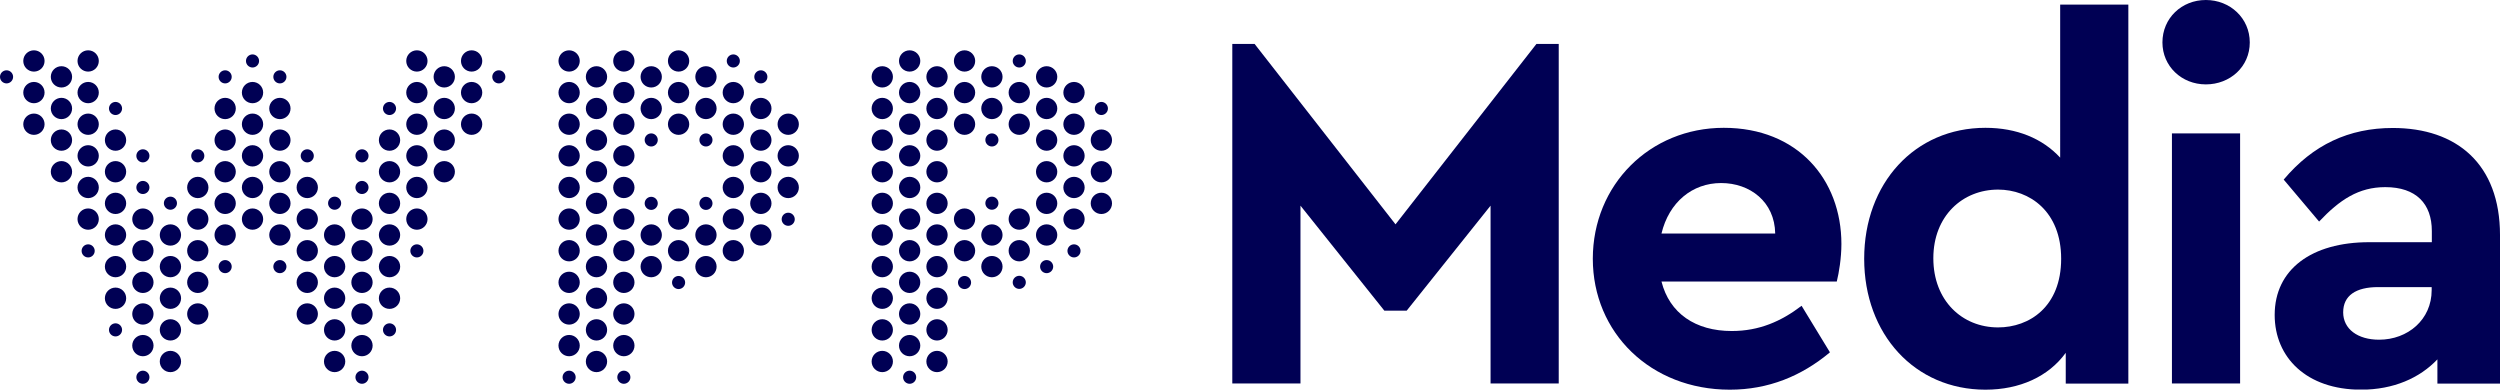 <svg xmlns="http://www.w3.org/2000/svg" id="Layer_1" data-name="Layer 1" viewBox="0 0 152.56 23.77"><defs><style> .cls-1 { fill: #000054; } </style></defs><path class="cls-1" d="M44.75,12.72c.36,0,.65.29.65.65s-.29.65-.65.65-.65-.29-.65-.65.29-.65.65-.65M44.75,8.86c-.36,0-.65.29-.65.65s.29.65.65.65.65-.29.65-.65-.29-.65-.65-.65M44.75,10.79c-.36,0-.65.29-.65.65s.29.65.65.65.65-.29.65-.65-.29-.65-.65-.65M46.43,5.97c-.36,0-.65.29-.65.65s.29.65.65.65.65-.29.65-.65-.29-.65-.65-.65M46.43,4.29c-.22,0-.4.18-.4.4s.18.4.4.4.4-.18.4-.4-.18-.4-.4-.4M44.75,15.95c.36,0,.65-.29.65-.65s-.29-.65-.65-.65-.65.29-.65.65.29.65.65.65M44.75,6.93c-.36,0-.65.29-.65.65s.29.65.65.65.65-.29.65-.65-.29-.65-.65-.65M43.08,13.69c-.36,0-.65.29-.65.65s.29.65.65.65.65-.29.65-.65-.29-.65-.65-.65M43.08,12.81c.22,0,.4-.18.4-.4s-.18-.4-.4-.4-.4.18-.4.4.18.4.4.4M39.74,12.81c.22,0,.4-.18.4-.4s-.18-.4-.4-.4-.4.18-.4.4.18.4.4.4M41.41,17.64c.22,0,.4-.18.4-.4s-.18-.4-.4-.4-.4.18-.4.4.18.4.4.4M43.08,8.14c-.22,0-.4.18-.4.4s.18.4.4.4.4-.18.4-.4-.18-.4-.4-.4M39.74,8.14c-.22,0-.4.18-.4.4s.18.4.4.4.4-.18.4-.4-.18-.4-.4-.4M44.75,5c-.36,0-.65.29-.65.65s.29.65.65.65.65-.29.65-.65-.29-.65-.65-.65M44.75,3.32c-.22,0-.4.18-.4.4s.18.4.4.4.4-.18.4-.4-.18-.4-.4-.4M43.08,16.92c.36,0,.65-.29.65-.65s-.29-.65-.65-.65-.65.29-.65.65.29.65.65.65M46.43,9.83c-.36,0-.65.29-.65.65s.29.65.65.65.65-.29.65-.65-.29-.65-.65-.65M53.84,7.9c-.36,0-.65.29-.65.65s.29.65.65.65.65-.29.65-.65-.29-.65-.65-.65M53.84,5.97c-.36,0-.65.29-.65.65s.29.65.65.65.65-.29.65-.65-.29-.65-.65-.65M48.1,10.79c-.36,0-.65.29-.65.65s.29.65.65.65.65-.29.65-.65-.29-.65-.65-.65M53.84,4.04c-.36,0-.65.29-.65.65s.29.65.65.65.65-.29.65-.65-.29-.65-.65-.65M53.84,13.69c-.36,0-.65.29-.65.65s.29.65.65.65.65-.29.65-.65-.29-.65-.65-.65M53.84,11.76c-.36,0-.65.29-.65.65s.29.65.65.65.65-.29.65-.65-.29-.65-.65-.65M53.84,9.83c-.36,0-.65.29-.65.65s.29.65.65.65.65-.29.65-.65-.29-.65-.65-.65M36.4,11.76c-.36,0-.65.29-.65.65s.29.65.65.65.65-.29.65-.65-.29-.65-.65-.65M46.43,14.99c.36,0,.65-.29.65-.65s-.29-.65-.65-.65-.65.29-.65.65.29.65.65.65M48.1,8.86c-.36,0-.65.29-.65.65s.29.65.65.65.65-.29.65-.65-.29-.65-.65-.65M43.08,5.97c-.36,0-.65.29-.65.65s.29.65.65.65.65-.29.65-.65-.29-.65-.65-.65M46.43,11.76c-.36,0-.65.29-.65.65s.29.65.65.65.65-.29.65-.65-.29-.65-.65-.65M48.1,13.78c.22,0,.4-.18.4-.4s-.18-.4-.4-.4-.4.18-.4.4.18.4.4.4M48.1,6.93c-.36,0-.65.29-.65.65s.29.65.65.65.65-.29.65-.65-.29-.65-.65-.65M38.07,16.58c-.36,0-.65.29-.65.65s.29.65.65.65.65-.29.65-.65-.29-.65-.65-.65M38.07,8.86c-.36,0-.65.29-.65.65s.29.65.65.65.65-.29.65-.65-.29-.65-.65-.65M43.08,4.04c-.36,0-.65.29-.65.65s.29.65.65.65.65-.29.65-.65-.29-.65-.65-.65M38.07,5c-.36,0-.65.29-.65.65s.29.65.65.65.65-.29.65-.65-.29-.65-.65-.65M38.07,3.07c-.36,0-.65.29-.65.65s.29.65.65.65.65-.29.65-.65-.29-.65-.65-.65M38.07,14.65c-.36,0-.65.29-.65.65s.29.65.65.65.65-.29.65-.65-.29-.65-.65-.65M38.07,12.72c-.36,0-.65.29-.65.65s.29.65.65.65.65-.29.65-.65-.29-.65-.65-.65M38.07,10.79c-.36,0-.65.29-.65.65s.29.65.65.65.65-.29.65-.65-.29-.65-.65-.65M36.4,15.62c-.36,0-.65.29-.65.65s.29.65.65.65.65-.29.65-.65-.29-.65-.65-.65M36.4,17.55c-.36,0-.65.29-.65.65s.29.65.65.65.65-.29.65-.65-.29-.65-.65-.65M38.07,23.42c.22,0,.4-.18.4-.4s-.18-.4-.4-.4-.4.18-.4.4.18.4.4.4M36.4,13.69c-.36,0-.65.29-.65.65s.29.65.65.65.65-.29.65-.65-.29-.65-.65-.65M53.84,15.62c-.36,0-.65.29-.65.65s.29.65.65.65.65-.29.65-.65-.29-.65-.65-.65M36.4,19.48c-.36,0-.65.29-.65.65s.29.65.65.65.65-.29.65-.65-.29-.65-.65-.65M36.4,22.71c.36,0,.65-.29.65-.65s-.29-.65-.65-.65-.65.29-.65.65.29.65.65.65M38.07,6.93c-.36,0-.65.29-.65.65s.29.65.65.65.65-.29.65-.65-.29-.65-.65-.65M41.41,5c-.36,0-.65.29-.65.65s.29.65.65.65.65-.29.65-.65-.29-.65-.65-.65M41.41,6.93c-.36,0-.65.29-.65.65s.29.65.65.65.65-.29.65-.65-.29-.65-.65-.65M41.41,3.07c-.36,0-.65.29-.65.65s.29.65.65.65.65-.29.65-.65-.29-.65-.65-.65M39.74,16.92c.36,0,.65-.29.65-.65s-.29-.65-.65-.65-.65.29-.65.65.29.65.65.65M38.07,18.51c-.36,0-.65.29-.65.65s.29.65.65.65.65-.29.65-.65-.29-.65-.65-.65M41.41,12.72c-.36,0-.65.29-.65.65s.29.65.65.65.65-.29.65-.65-.29-.65-.65-.65M41.41,15.95c.36,0,.65-.29.65-.65s-.29-.65-.65-.65-.65.29-.65.65.29.65.65.65M39.74,5.97c-.36,0-.65.29-.65.65s.29.65.65.65.65-.29.65-.65-.29-.65-.65-.65M39.74,4.04c-.36,0-.65.29-.65.65s.29.65.65.65.65-.29.65-.65-.29-.65-.65-.65M38.07,20.44c-.36,0-.65.29-.65.65s.29.65.65.65.65-.29.65-.65-.29-.65-.65-.65M39.74,13.69c-.36,0-.65.29-.65.65s.29.65.65.65.65-.29.65-.65-.29-.65-.65-.65M46.43,7.9c-.36,0-.65.29-.65.65s.29.65.65.65.65-.29.65-.65-.29-.65-.65-.65M62.2,5c-.36,0-.65.29-.65.65s.29.65.65.65.65-.29.65-.65-.29-.65-.65-.65M62.2,6.93c-.36,0-.65.29-.65.65s.29.65.65.65.65-.29.65-.65-.29-.65-.65-.65M62.2,14.65c-.36,0-.65.29-.65.65s.29.65.65.65.65-.29.65-.65-.29-.65-.65-.65M62.2,12.72c-.36,0-.65.29-.65.65s.29.65.65.65.65-.29.65-.65-.29-.65-.65-.65M63.87,4.04c-.36,0-.65.29-.65.65s.29.65.65.65.65-.29.65-.65-.29-.65-.65-.65M63.87,7.9c-.36,0-.65.29-.65.65s.29.65.65.65.65-.29.65-.65-.29-.65-.65-.65M63.87,9.83c-.36,0-.65.29-.65.65s.29.65.65.65.65-.29.65-.65-.29-.65-.65-.65M63.87,5.97c-.36,0-.65.29-.65.65s.29.65.65.65.65-.29.65-.65-.29-.65-.65-.65M60.53,5.97c-.36,0-.65.29-.65.65s.29.65.65.65.65-.29.65-.65-.29-.65-.65-.65M62.2,3.32c-.22,0-.4.18-.4.4s.18.4.4.4.4-.18.4-.4-.18-.4-.4-.4M60.53,8.14c-.22,0-.4.18-.4.4s.18.4.4.4.4-.18.4-.4-.18-.4-.4-.4M60.53,12c-.22,0-.4.18-.4.4s.18.4.4.4.4-.18.4-.4-.18-.4-.4-.4M62.2,16.83c-.22,0-.4.18-.4.4s.18.4.4.4.4-.18.4-.4-.18-.4-.4-.4M60.53,4.04c-.36,0-.65.29-.65.65s.29.65.65.65.65-.29.65-.65-.29-.65-.65-.65M60.53,13.69c-.36,0-.65.29-.65.65s.29.65.65.65.65-.29.65-.65-.29-.65-.65-.65M60.53,16.92c.36,0,.65-.29.65-.65s-.29-.65-.65-.65-.65.29-.65.65.29.65.65.65M58.86,17.64c.22,0,.4-.18.4-.4s-.18-.4-.4-.4-.4.18-.4.4.18.4.4.4M67.21,6.22c-.22,0-.4.18-.4.4s.18.4.4.4.4-.18.4-.4-.18-.4-.4-.4M65.54,15.71c.22,0,.4-.18.4-.4s-.18-.4-.4-.4-.4.18-.4.4.18.4.4.4M63.87,16.67c.22,0,.4-.18.4-.4s-.18-.4-.4-.4-.4.18-.4.4.18.4.4.4M67.21,9.2c.36,0,.65-.29.65-.65s-.29-.65-.65-.65-.65.29-.65.65.29.65.65.65M67.21,11.76c-.36,0-.65.29-.65.65s.29.65.65.65.65-.29.65-.65-.29-.65-.65-.65M67.21,9.83c-.36,0-.65.29-.65.65s.29.65.65.65.65-.29.65-.65-.29-.65-.65-.65M65.54,12.72c-.36,0-.65.29-.65.65s.29.65.65.65.65-.29.65-.65-.29-.65-.65-.65M65.54,10.79c-.36,0-.65.29-.65.65s.29.65.65.65.65-.29.65-.65-.29-.65-.65-.65M63.87,13.69c-.36,0-.65.29-.65.65s.29.65.65.65.65-.29.65-.65-.29-.65-.65-.65M65.54,5c-.36,0-.65.29-.65.65s.29.65.65.65.65-.29.65-.65-.29-.65-.65-.65M65.54,8.86c-.36,0-.65.29-.65.65s.29.65.65.65.65-.29.65-.65-.29-.65-.65-.65M63.87,11.76c-.36,0-.65.29-.65.65s.29.65.65.65.65-.29.65-.65-.29-.65-.65-.65M65.54,6.93c-.36,0-.65.29-.65.65s.29.65.65.65.65-.29.65-.65-.29-.65-.65-.65M55.51,12.72c-.36,0-.65.29-.65.65s.29.65.65.65.65-.29.65-.65-.29-.65-.65-.65M53.84,17.55c-.36,0-.65.29-.65.65s.29.65.65.65.65-.29.65-.65-.29-.65-.65-.65M55.51,14.65c-.36,0-.65.29-.65.65s.29.65.65.65.65-.29.65-.65-.29-.65-.65-.65M58.86,14.65c-.36,0-.65.29-.65.65s.29.65.65.65.65-.29.65-.65-.29-.65-.65-.65M55.51,20.44c-.36,0-.65.29-.65.65s.29.65.65.65.65-.29.65-.65-.29-.65-.65-.65M55.51,16.58c-.36,0-.65.29-.65.65s.29.65.65.65.65-.29.65-.65-.29-.65-.65-.65M55.51,8.86c-.36,0-.65.29-.65.65s.29.65.65.65.65-.29.65-.65-.29-.65-.65-.65M55.51,18.51c-.36,0-.65.29-.65.65s.29.65.65.65.65-.29.65-.65-.29-.65-.65-.65M55.51,5c-.36,0-.65.29-.65.65s.29.65.65.65.65-.29.65-.65-.29-.65-.65-.65M55.51,23.42c.22,0,.4-.18.4-.4s-.18-.4-.4-.4-.4.18-.4.4.18.4.4.4M53.84,22.71c.36,0,.65-.29.65-.65s-.29-.65-.65-.65-.65.29-.65.65.29.65.65.65M53.84,19.48c-.36,0-.65.29-.65.65s.29.65.65.65.65-.29.65-.65-.29-.65-.65-.65M55.51,6.93c-.36,0-.65.29-.65.65s.29.65.65.65.65-.29.65-.65-.29-.65-.65-.65M55.51,3.07c-.36,0-.65.29-.65.65s.29.65.65.65.65-.29.65-.65-.29-.65-.65-.65M57.18,4.04c-.36,0-.65.29-.65.65s.29.65.65.65.65-.29.65-.65-.29-.65-.65-.65M55.51,10.79c-.36,0-.65.29-.65.65s.29.65.65.65.65-.29.65-.65-.29-.65-.65-.65M58.86,3.07c-.36,0-.65.29-.65.65s.29.65.65.65.65-.29.65-.65-.29-.65-.65-.65M58.86,5c-.36,0-.65.29-.65.65s.29.65.65.65.65-.29.65-.65-.29-.65-.65-.65M57.18,22.71c.36,0,.65-.29.65-.65s-.29-.65-.65-.65-.65.29-.65.65.29.65.65.65M58.86,12.72c-.36,0-.65.29-.65.65s.29.65.65.65.65-.29.65-.65-.29-.65-.65-.65M57.18,19.48c-.36,0-.65.29-.65.65s.29.65.65.65.65-.29.65-.65-.29-.65-.65-.65M58.86,6.93c-.36,0-.65.29-.65.65s.29.65.65.65.65-.29.65-.65-.29-.65-.65-.65M57.18,13.69c-.36,0-.65.29-.65.65s.29.65.65.65.65-.29.65-.65-.29-.65-.65-.65M57.18,11.76c-.36,0-.65.29-.65.65s.29.65.65.65.65-.29.65-.65-.29-.65-.65-.65M57.18,9.83c-.36,0-.65.29-.65.65s.29.65.65.65.65-.29.65-.65-.29-.65-.65-.65M57.18,7.9c-.36,0-.65.29-.65.65s.29.65.65.65.65-.29.65-.65-.29-.65-.65-.65M57.18,5.97c-.36,0-.65.29-.65.65s.29.65.65.65.65-.29.65-.65-.29-.65-.65-.65M57.18,15.62c-.36,0-.65.29-.65.65s.29.65.65.65.65-.29.65-.65-.29-.65-.65-.65M57.18,17.55c-.36,0-.65.29-.65.65s.29.65.65.65.65-.29.65-.65-.29-.65-.65-.65M30.44,4.29c-.22,0-.4.18-.4.4s.18.4.4.4.4-.18.4-.4-.18-.4-.4-.4M12.07,14.65c-.36,0-.65.29-.65.65s.29.65.65.65.65-.29.65-.65-.29-.65-.65-.65M12.07,12.72c-.36,0-.65.29-.65.65s.29.65.65.65.65-.29.65-.65-.29-.65-.65-.65M12.07,9.11c-.22,0-.4.18-.4.4s.18.4.4.4.4-.18.4-.4-.18-.4-.4-.4M12.07,10.79c-.36,0-.65.29-.65.65s.29.65.65.65.65-.29.65-.65-.29-.65-.65-.65M13.74,16.67c.22,0,.4-.18.4-.4s-.18-.4-.4-.4-.4.18-.4.4.18.4.4.4M12.07,16.58c-.36,0-.65.29-.65.65s.29.65.65.65.65-.29.65-.65-.29-.65-.65-.65M12.07,19.81c.36,0,.65-.29.65-.65s-.29-.65-.65-.65-.65.29-.65.65.29.65.65.65M10.4,22.71c.36,0,.65-.29.65-.65s-.29-.65-.65-.65-.65.29-.65.65.29.65.65.65M10.4,15.62c-.36,0-.65.29-.65.65s.29.65.65.65.65-.29.65-.65-.29-.65-.65-.65M8.72,18.51c-.36,0-.65.29-.65.65s.29.65.65.65.65-.29.65-.65-.29-.65-.65-.65M8.72,20.44c-.36,0-.65.29-.65.65s.29.65.65.65.65-.29.65-.65-.29-.65-.65-.65M10.4,13.69c-.36,0-.65.29-.65.65s.29.65.65.65.65-.29.65-.65-.29-.65-.65-.65M10.4,19.48c-.36,0-.65.29-.65.65s.29.65.65.65.65-.29.65-.65-.29-.65-.65-.65M10.4,17.55c-.36,0-.65.29-.65.65s.29.65.65.65.65-.29.65-.65-.29-.65-.65-.65M15.41,14.02c.36,0,.65-.29.65-.65s-.29-.65-.65-.65-.65.29-.65.65.29.65.65.65M15.41,10.79c-.36,0-.65.29-.65.65s.29.65.65.65.65-.29.65-.65-.29-.65-.65-.65M15.41,8.86c-.36,0-.65.29-.65.65s.29.65.65.65.65-.29.65-.65-.29-.65-.65-.65M15.41,6.93c-.36,0-.65.29-.65.65s.29.65.65.65.65-.29.65-.65-.29-.65-.65-.65M17.08,16.67c.22,0,.4-.18.4-.4s-.18-.4-.4-.4-.4.18-.4.4.18.4.4.4M17.08,5.97c-.36,0-.65.29-.65.65s.29.65.65.65.65-.29.65-.65-.29-.65-.65-.65M13.74,5.97c-.36,0-.65.29-.65.65s.29.65.65.65.65-.29.65-.65-.29-.65-.65-.65M15.41,5c-.36,0-.65.29-.65.65s.29.65.65.65.65-.29.65-.65-.29-.65-.65-.65M13.74,7.9c-.36,0-.65.29-.65.65s.29.65.65.65.65-.29.65-.65-.29-.65-.65-.65M13.74,11.76c-.36,0-.65.29-.65.65s.29.65.65.65.65-.29.65-.65-.29-.65-.65-.65M13.74,9.83c-.36,0-.65.29-.65.65s.29.65.65.65.65-.29.65-.65-.29-.65-.65-.65M13.74,13.69c-.36,0-.65.29-.65.65s.29.65.65.65.65-.29.65-.65-.29-.65-.65-.65M15.41,3.32c-.22,0-.4.18-.4.4s.18.4.4.4.4-.18.4-.4-.18-.4-.4-.4M13.74,4.29c-.22,0-.4.18-.4.4s.18.4.4.4.4-.18.4-.4-.18-.4-.4-.4M17.08,4.29c-.22,0-.4.18-.4.4s.18.4.4.4.4-.18.4-.4-.18-.4-.4-.4M3.75,7.27c.36,0,.65-.29.65-.65s-.29-.65-.65-.65-.65.29-.65.65.29.65.65.65M5.38,5c-.36,0-.65.29-.65.65s.29.65.65.65.65-.29.65-.65-.29-.65-.65-.65M5.38,6.93c-.36,0-.65.29-.65.65s.29.65.65.65.65-.29.65-.65-.29-.65-.65-.65M5.38,10.79c-.36,0-.65.29-.65.65s.29.65.65.65.65-.29.65-.65-.29-.65-.65-.65M5.38,8.86c-.36,0-.65.29-.65.65s.29.65.65.65.65-.29.65-.65-.29-.65-.65-.65M3.75,11.13c.36,0,.65-.29.65-.65s-.29-.65-.65-.65-.65.29-.65.65.29.65.65.65M17.08,7.9c-.36,0-.65.29-.65.65s.29.65.65.65.65-.29.65-.65-.29-.65-.65-.65M3.75,9.2c.36,0,.65-.29.65-.65s-.29-.65-.65-.65-.65.29-.65.65.29.65.65.65M5.38,3.07c-.36,0-.65.29-.65.65s.29.65.65.65.65-.29.65-.65-.29-.65-.65-.65M2.07,5c-.36,0-.65.29-.65.65s.29.65.65.65.65-.29.65-.65-.29-.65-.65-.65M2.07,3.07c-.36,0-.65.29-.65.65s.29.65.65.65.65-.29.65-.65-.29-.65-.65-.65M.4,4.29c-.22,0-.4.18-.4.4s.18.4.4.4.4-.18.4-.4-.18-.4-.4-.4M2.07,6.93c-.36,0-.65.29-.65.65s.29.65.65.65.65-.29.65-.65-.29-.65-.65-.65M3.75,4.04c-.36,0-.65.29-.65.65s.29.65.65.65.65-.29.65-.65-.29-.65-.65-.65M5.38,15.71c.22,0,.4-.18.4-.4s-.18-.4-.4-.4-.4.18-.4.4.18.4.4.4M7.05,6.22c-.22,0-.4.18-.4.4s.18.4.4.4.4-.18.4-.4-.18-.4-.4-.4M8.72,23.42c.22,0,.4-.18.4-.4s-.18-.4-.4-.4-.4.18-.4.4.18.4.4.4M8.72,11.04c-.22,0-.4.18-.4.4s.18.4.4.4.4-.18.4-.4-.18-.4-.4-.4M8.72,9.11c-.22,0-.4.18-.4.4s.18.4.4.4.4-.18.4-.4-.18-.4-.4-.4M22.09,9.11c-.22,0-.4.18-.4.4s.18.4.4.4.4-.18.4-.4-.18-.4-.4-.4M10.4,12c-.22,0-.4.18-.4.4s.18.4.4.4.4-.18.4-.4-.18-.4-.4-.4M20.42,12c-.22,0-.4.18-.4.4s.18.4.4.4.4-.18.4-.4-.18-.4-.4-.4M7.05,15.62c-.36,0-.65.29-.65.65s.29.65.65.65.65-.29.65-.65-.29-.65-.65-.65M7.05,17.55c-.36,0-.65.29-.65.65s.29.65.65.65.65-.29.65-.65-.29-.65-.65-.65M5.38,12.72c-.36,0-.65.29-.65.65s.29.65.65.65.65-.29.65-.65-.29-.65-.65-.65M8.72,12.72c-.36,0-.65.29-.65.65s.29.65.65.65.65-.29.65-.65-.29-.65-.65-.65M8.72,14.65c-.36,0-.65.29-.65.65s.29.65.65.65.65-.29.65-.65-.29-.65-.65-.65M8.72,16.58c-.36,0-.65.29-.65.65s.29.65.65.65.65-.29.65-.65-.29-.65-.65-.65M7.05,7.9c-.36,0-.65.29-.65.65s.29.65.65.65.65-.29.65-.65-.29-.65-.65-.65M7.05,13.69c-.36,0-.65.29-.65.65s.29.65.65.65.65-.29.65-.65-.29-.65-.65-.65M7.05,20.53c.22,0,.4-.18.4-.4s-.18-.4-.4-.4-.4.18-.4.4.18.4.4.4M7.05,11.76c-.36,0-.65.29-.65.65s.29.65.65.65.65-.29.65-.65-.29-.65-.65-.65M7.05,9.83c-.36,0-.65.29-.65.65s.29.65.65.65.65-.29.65-.65-.29-.65-.65-.65M23.77,20.53c.22,0,.4-.18.4-.4s-.18-.4-.4-.4-.4.18-.4.4.18.4.4.4M27.11,7.9c-.36,0-.65.29-.65.65s.29.65.65.65.65-.29.65-.65-.29-.65-.65-.65M27.11,5.97c-.36,0-.65.29-.65.65s.29.65.65.65.65-.29.65-.65-.29-.65-.65-.65M27.11,11.13c.36,0,.65-.29.65-.65s-.29-.65-.65-.65-.65.29-.65.65.29.65.65.65M28.78,8.23c.36,0,.65-.29.65-.65s-.29-.65-.65-.65-.65.29-.65.65.29.65.65.65M27.11,4.04c-.36,0-.65.29-.65.65s.29.65.65.65.65-.29.65-.65-.29-.65-.65-.65M28.78,5c-.36,0-.65.29-.65.65s.29.65.65.65.65-.29.65-.65-.29-.65-.65-.65M28.78,3.07c-.36,0-.65.29-.65.65s.29.65.65.65.65-.29.65-.65-.29-.65-.65-.65M25.44,10.79c-.36,0-.65.29-.65.65s.29.65.65.65.65-.29.65-.65-.29-.65-.65-.65M25.44,6.93c-.36,0-.65.29-.65.65s.29.65.65.65.65-.29.65-.65-.29-.65-.65-.65M25.44,5c-.36,0-.65.29-.65.65s.29.65.65.65.65-.29.65-.65-.29-.65-.65-.65M25.44,3.07c-.36,0-.65.29-.65.65s.29.65.65.65.65-.29.65-.65-.29-.65-.65-.65M34.73,23.42c.22,0,.4-.18.4-.4s-.18-.4-.4-.4-.4.18-.4.4.18.4.4.4M25.44,15.71c.22,0,.4-.18.4-.4s-.18-.4-.4-.4-.4.18-.4.4.18.4.4.4M25.44,12.72c-.36,0-.65.29-.65.65s.29.65.65.65.65-.29.65-.65-.29-.65-.65-.65M25.44,8.86c-.36,0-.65.29-.65.65s.29.65.65.65.65-.29.65-.65-.29-.65-.65-.65M34.73,16.58c-.36,0-.65.29-.65.65s.29.65.65.65.65-.29.65-.65-.29-.65-.65-.65M34.73,20.44c-.36,0-.65.29-.65.65s.29.65.65.65.65-.29.65-.65-.29-.65-.65-.65M34.73,18.51c-.36,0-.65.29-.65.65s.29.65.65.65.65-.29.65-.65-.29-.65-.65-.65M36.4,4.04c-.36,0-.65.29-.65.65s.29.65.65.65.65-.29.65-.65-.29-.65-.65-.65M36.4,5.97c-.36,0-.65.29-.65.65s.29.65.65.65.65-.29.65-.65-.29-.65-.65-.65M36.4,7.9c-.36,0-.65.29-.65.65s.29.65.65.65.65-.29.65-.65-.29-.65-.65-.65M34.73,10.79c-.36,0-.65.29-.65.65s.29.65.65.65.65-.29.65-.65-.29-.65-.65-.65M34.73,14.65c-.36,0-.65.29-.65.65s.29.65.65.65.65-.29.65-.65-.29-.65-.65-.65M34.73,8.86c-.36,0-.65.29-.65.65s.29.65.65.65.65-.29.65-.65-.29-.65-.65-.65M34.73,5c-.36,0-.65.29-.65.65s.29.65.65.65.65-.29.65-.65-.29-.65-.65-.65M34.73,6.93c-.36,0-.65.29-.65.65s.29.65.65.65.65-.29.65-.65-.29-.65-.65-.65M34.73,3.07c-.36,0-.65.29-.65.65s.29.65.65.65.65-.29.65-.65-.29-.65-.65-.65M34.73,12.72c-.36,0-.65.29-.65.65s.29.65.65.65.65-.29.65-.65-.29-.65-.65-.65M17.08,9.83c-.36,0-.65.29-.65.65s.29.65.65.65.65-.29.65-.65-.29-.65-.65-.65M20.42,13.69c-.36,0-.65.29-.65.65s.29.65.65.65.65-.29.65-.65-.29-.65-.65-.65M18.75,16.58c-.36,0-.65.29-.65.65s.29.65.65.65.65-.29.65-.65-.29-.65-.65-.65M22.09,23.42c.22,0,.4-.18.4-.4s-.18-.4-.4-.4-.4.18-.4.4.18.4.4.4M20.42,15.62c-.36,0-.65.29-.65.65s.29.65.65.65.65-.29.65-.65-.29-.65-.65-.65M20.42,22.71c.36,0,.65-.29.65-.65s-.29-.65-.65-.65-.65.29-.65.65.29.65.65.65M20.42,17.55c-.36,0-.65.29-.65.65s.29.65.65.65.65-.29.65-.65-.29-.65-.65-.65M20.42,19.48c-.36,0-.65.29-.65.65s.29.65.65.65.65-.29.65-.65-.29-.65-.65-.65M18.75,19.81c.36,0,.65-.29.65-.65s-.29-.65-.65-.65-.65.29-.65.65.29.65.65.65M18.75,9.11c-.22,0-.4.18-.4.4s.18.4.4.4.4-.18.4-.4-.18-.4-.4-.4M17.08,13.69c-.36,0-.65.29-.65.65s.29.65.65.65.65-.29.65-.65-.29-.65-.65-.65M17.08,11.76c-.36,0-.65.29-.65.65s.29.65.65.65.65-.29.65-.65-.29-.65-.65-.65M18.75,14.65c-.36,0-.65.29-.65.65s.29.65.65.65.65-.29.65-.65-.29-.65-.65-.65M18.75,10.79c-.36,0-.65.29-.65.65s.29.65.65.65.65-.29.65-.65-.29-.65-.65-.65M18.75,12.72c-.36,0-.65.29-.65.65s.29.65.65.65.65-.29.65-.65-.29-.65-.65-.65M23.77,11.76c-.36,0-.65.29-.65.65s.29.65.65.65.65-.29.65-.65-.29-.65-.65-.65M23.77,9.83c-.36,0-.65.29-.65.65s.29.65.65.65.65-.29.65-.65-.29-.65-.65-.65M23.77,17.55c-.36,0-.65.29-.65.65s.29.65.65.65.65-.29.65-.65-.29-.65-.65-.65M22.09,11.04c-.22,0-.4.18-.4.4s.18.4.4.4.4-.18.4-.4-.18-.4-.4-.4M23.77,15.62c-.36,0-.65.29-.65.65s.29.65.65.65.65-.29.65-.65-.29-.65-.65-.65M23.77,13.69c-.36,0-.65.29-.65.65s.29.65.65.65.65-.29.65-.65-.29-.65-.65-.65M23.77,6.22c-.22,0-.4.18-.4.4s.18.4.4.4.4-.18.4-.4-.18-.4-.4-.4M23.77,7.9c-.36,0-.65.29-.65.65s.29.65.65.65.65-.29.65-.65-.29-.65-.65-.65M22.09,14.65c-.36,0-.65.29-.65.65s.29.65.65.65.65-.29.65-.65-.29-.65-.65-.65M22.09,12.72c-.36,0-.65.29-.65.65s.29.65.65.65.65-.29.65-.65-.29-.65-.65-.65M22.09,16.58c-.36,0-.65.29-.65.65s.29.65.65.65.65-.29.65-.65-.29-.65-.65-.65M36.4,9.83c-.36,0-.65.29-.65.65s.29.65.65.65.65-.29.65-.65-.29-.65-.65-.65M22.09,18.51c-.36,0-.65.29-.65.65s.29.65.65.65.65-.29.65-.65-.29-.65-.65-.65M22.09,20.44c-.36,0-.65.29-.65.65s.29.65.65.65.65-.29.65-.65-.29-.65-.65-.65"></path><g><path class="cls-1" d="M95.12,2.68v20.72h-4.16v-10.85l-5.12,6.41h-1.36l-5.12-6.41v10.85h-4.16V2.68h1.36l8.6,11.01,8.6-11.01h1.36Z"></path><path class="cls-1" d="M112.09,17.18h-10.7c.49,1.94,2.07,3.02,4.29,3.02,1.67,0,3.02-.59,4.26-1.54l1.73,2.84c-1.73,1.45-3.76,2.28-6.11,2.28-4.84,0-8.36-3.48-8.36-7.99s3.48-7.99,7.99-7.99,7.18,3.15,7.18,7.09c0,.86-.15,1.76-.28,2.28ZM101.39,14.25h6.94c-.03-1.94-1.54-3.08-3.3-3.08s-3.18,1.17-3.64,3.08Z"></path><path class="cls-1" d="M129.88.28v23.13h-3.82v-1.88c-1.05,1.45-2.81,2.25-4.9,2.25-4.32,0-7.4-3.39-7.4-7.99s3.08-7.99,7.4-7.99c1.91,0,3.48.65,4.56,1.82V.28h4.16ZM125.78,15.79c0-2.9-1.94-4.22-3.85-4.22-2.16,0-3.95,1.6-3.95,4.19s1.76,4.22,3.95,4.22c1.91,0,3.85-1.26,3.85-4.19Z"></path><path class="cls-1" d="M131.96,2.59c0-1.48,1.17-2.59,2.65-2.59s2.68,1.11,2.68,2.59-1.2,2.56-2.68,2.56-2.65-1.11-2.65-2.56ZM132.54,8.14h4.16v15.26h-4.16v-15.26Z"></path><path class="cls-1" d="M152.56,14.34v9.07h-3.82v-1.48c-1.08,1.14-2.68,1.85-4.66,1.85-3.33,0-5.27-1.97-5.27-4.56,0-2.78,2.25-4.44,5.77-4.44h3.82v-.68c0-1.67-.96-2.68-2.84-2.68-1.63,0-2.78.77-4.04,2.1l-2.16-2.56c1.79-2.13,3.98-3.15,6.66-3.15,3.89,0,6.54,2.19,6.54,6.54h0ZM148.39,17.7v-.18h-3.27c-1.36,0-2.13.52-2.13,1.54s.89,1.67,2.19,1.67c1.76,0,3.21-1.23,3.21-3.02Z"></path></g></svg>